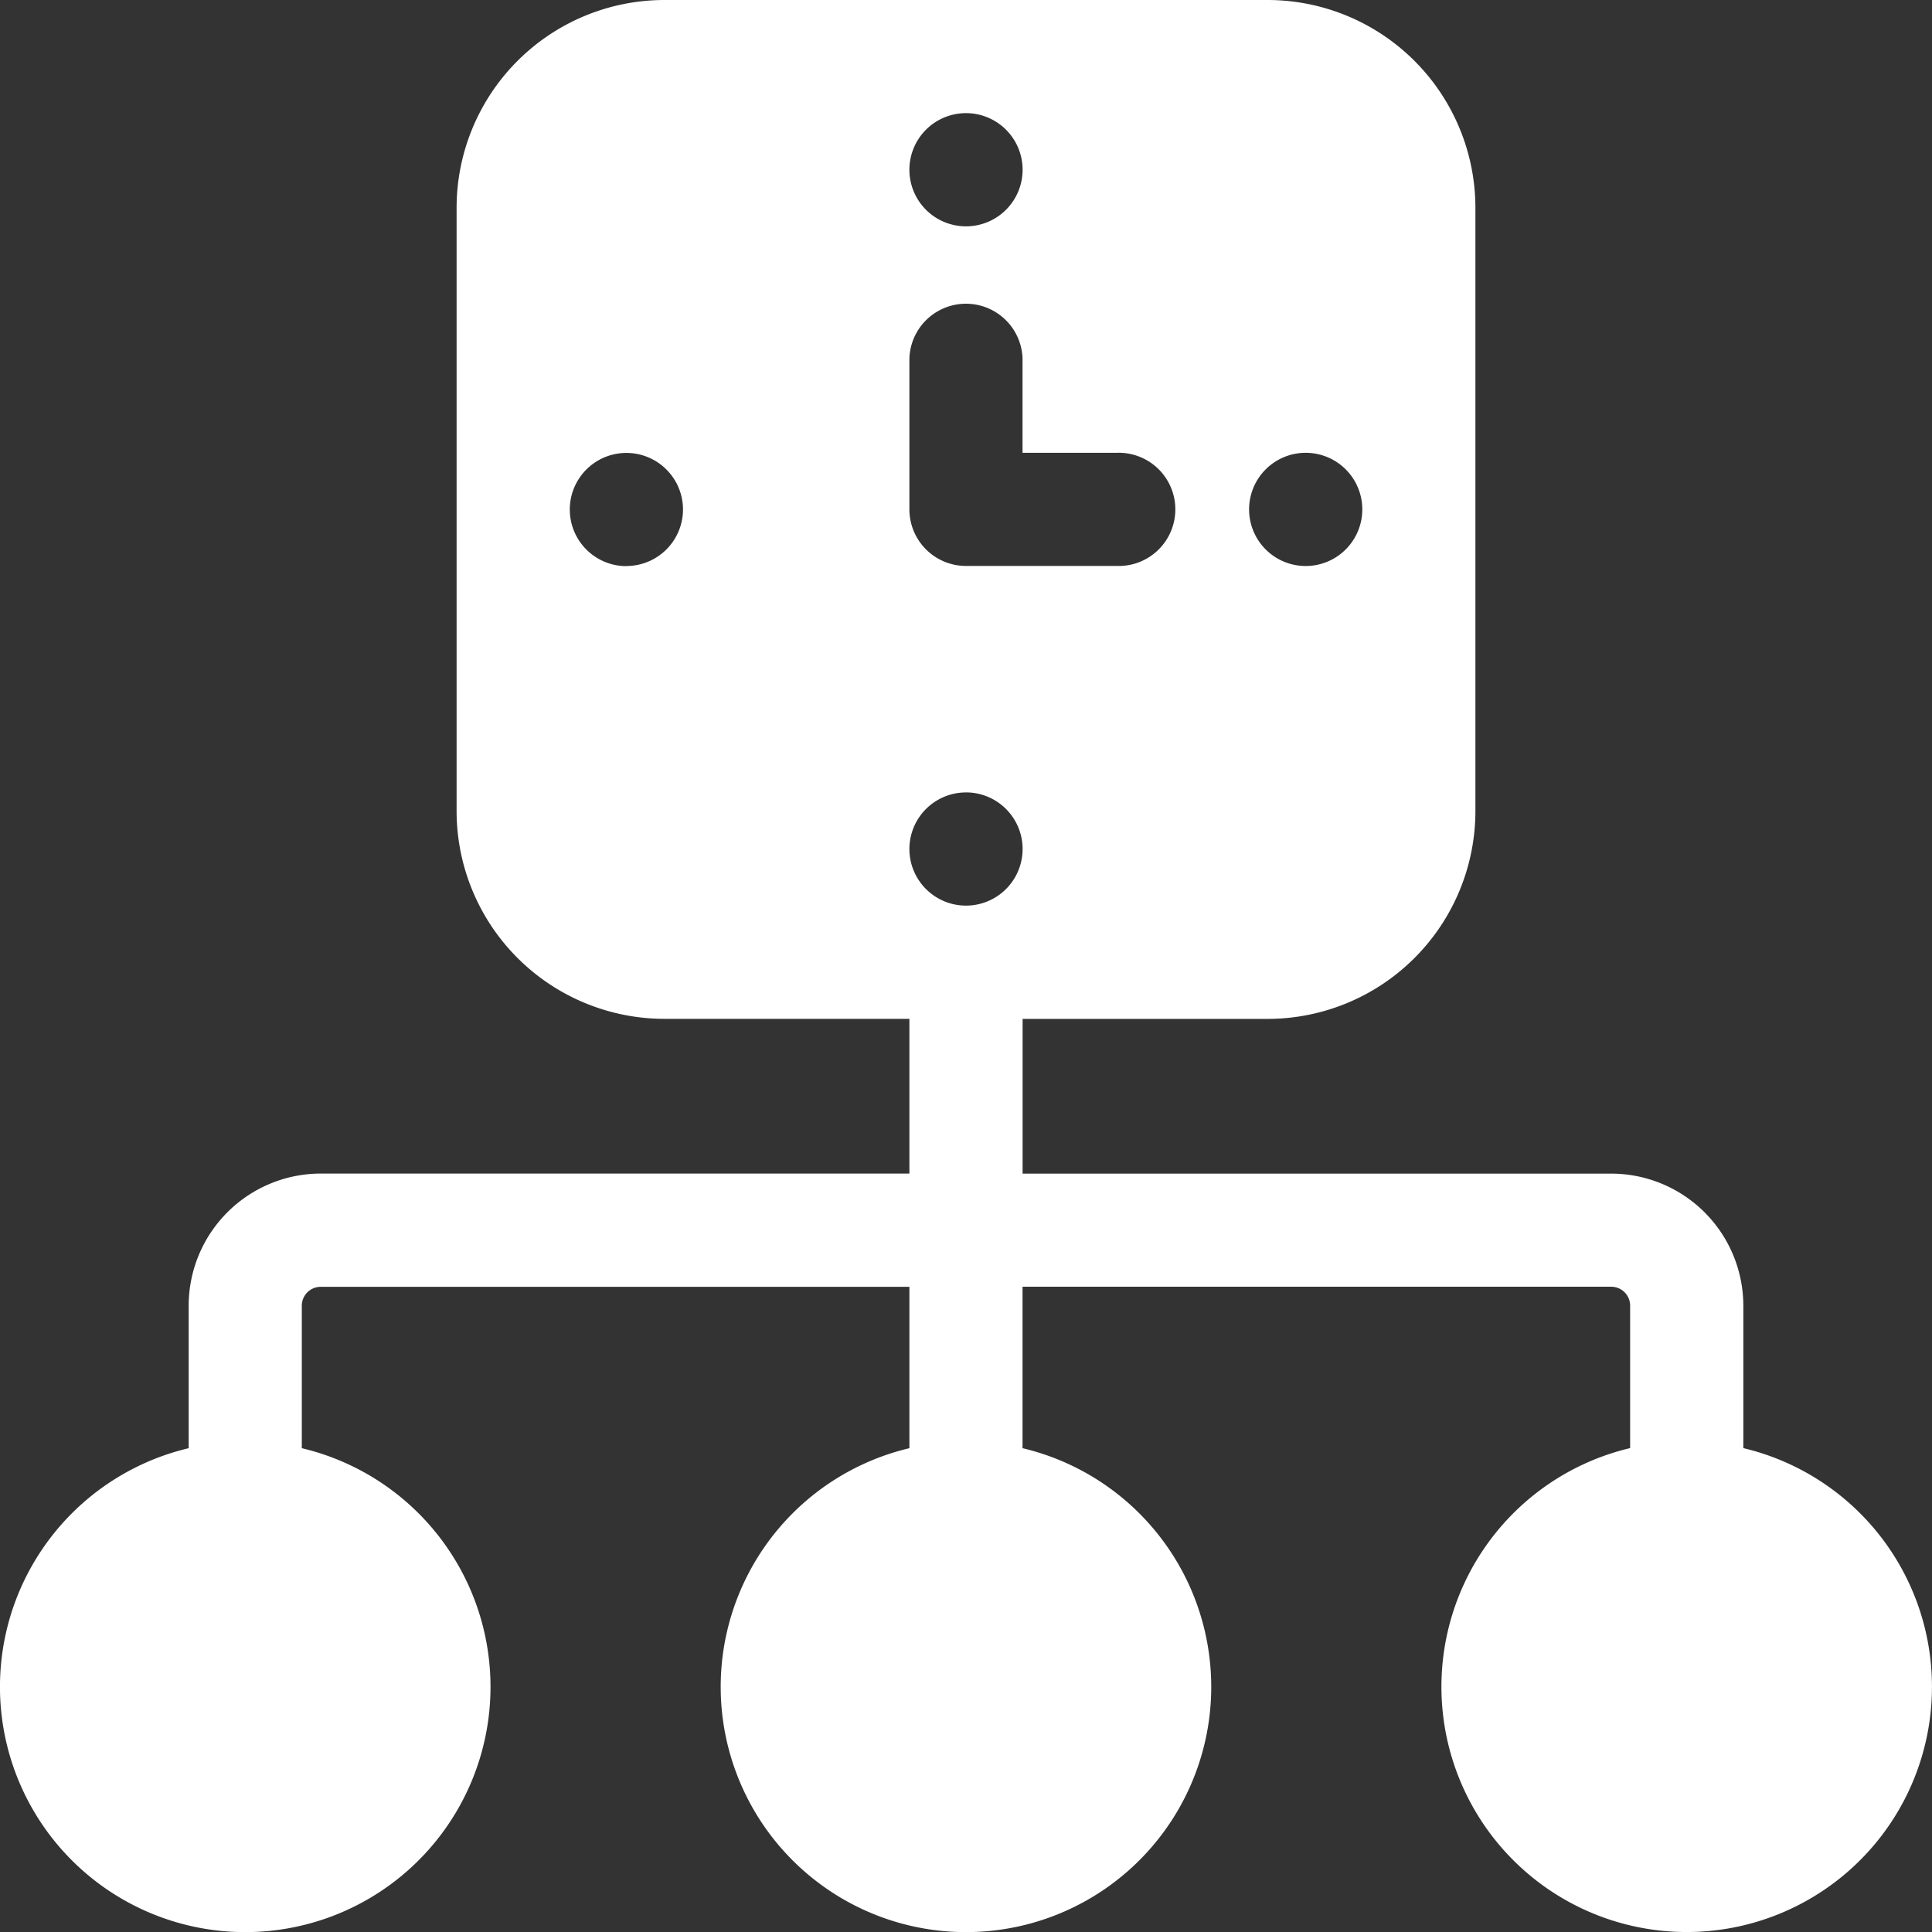 <svg xmlns="http://www.w3.org/2000/svg" id="_008-time_management" data-name="008-time management" width="63.182" height="63.182" viewBox="0 0 63.182 63.182"><rect x="0" y="0" width="63.182" height="63.182" fill="#333333" stroke="none"/><path id="Path_72" data-name="Path 72" d="M57.012,47.358V42.7a4.324,4.324,0,0,0-4.319-4.319H33.442v-5.06h8.021a6.8,6.8,0,0,0,6.787-6.787V6.787A6.8,6.8,0,0,0,41.463,0H21.719a6.8,6.8,0,0,0-6.787,6.787V26.532a6.8,6.8,0,0,0,6.787,6.787H29.74v5.06H10.489A4.324,4.324,0,0,0,6.17,42.7v4.66a8.021,8.021,0,1,0,3.7,0V42.7a.618.618,0,0,1,.617-.617H29.74v5.277a8.021,8.021,0,1,0,3.7,0V42.08H52.693a.618.618,0,0,1,.617.617v4.66a8.021,8.021,0,1,0,3.7,0ZM42.7,14.808a1.851,1.851,0,1,1-1.851,1.851A1.851,1.851,0,0,1,42.7,14.808ZM31.591,3.7A1.851,1.851,0,1,1,29.74,5.553,1.851,1.851,0,0,1,31.591,3.7ZM29.74,11.723a1.851,1.851,0,0,1,3.7,0v3.085h3.085a1.851,1.851,0,1,1,0,3.7H31.591a1.851,1.851,0,0,1-1.851-1.851Zm1.851,14.191a1.851,1.851,0,1,1-1.851,1.851A1.851,1.851,0,0,1,31.591,25.915Zm-11.106-7.4a1.851,1.851,0,1,1,1.851-1.851A1.851,1.851,0,0,1,20.485,18.51Z" fill="#fff"></path></svg>